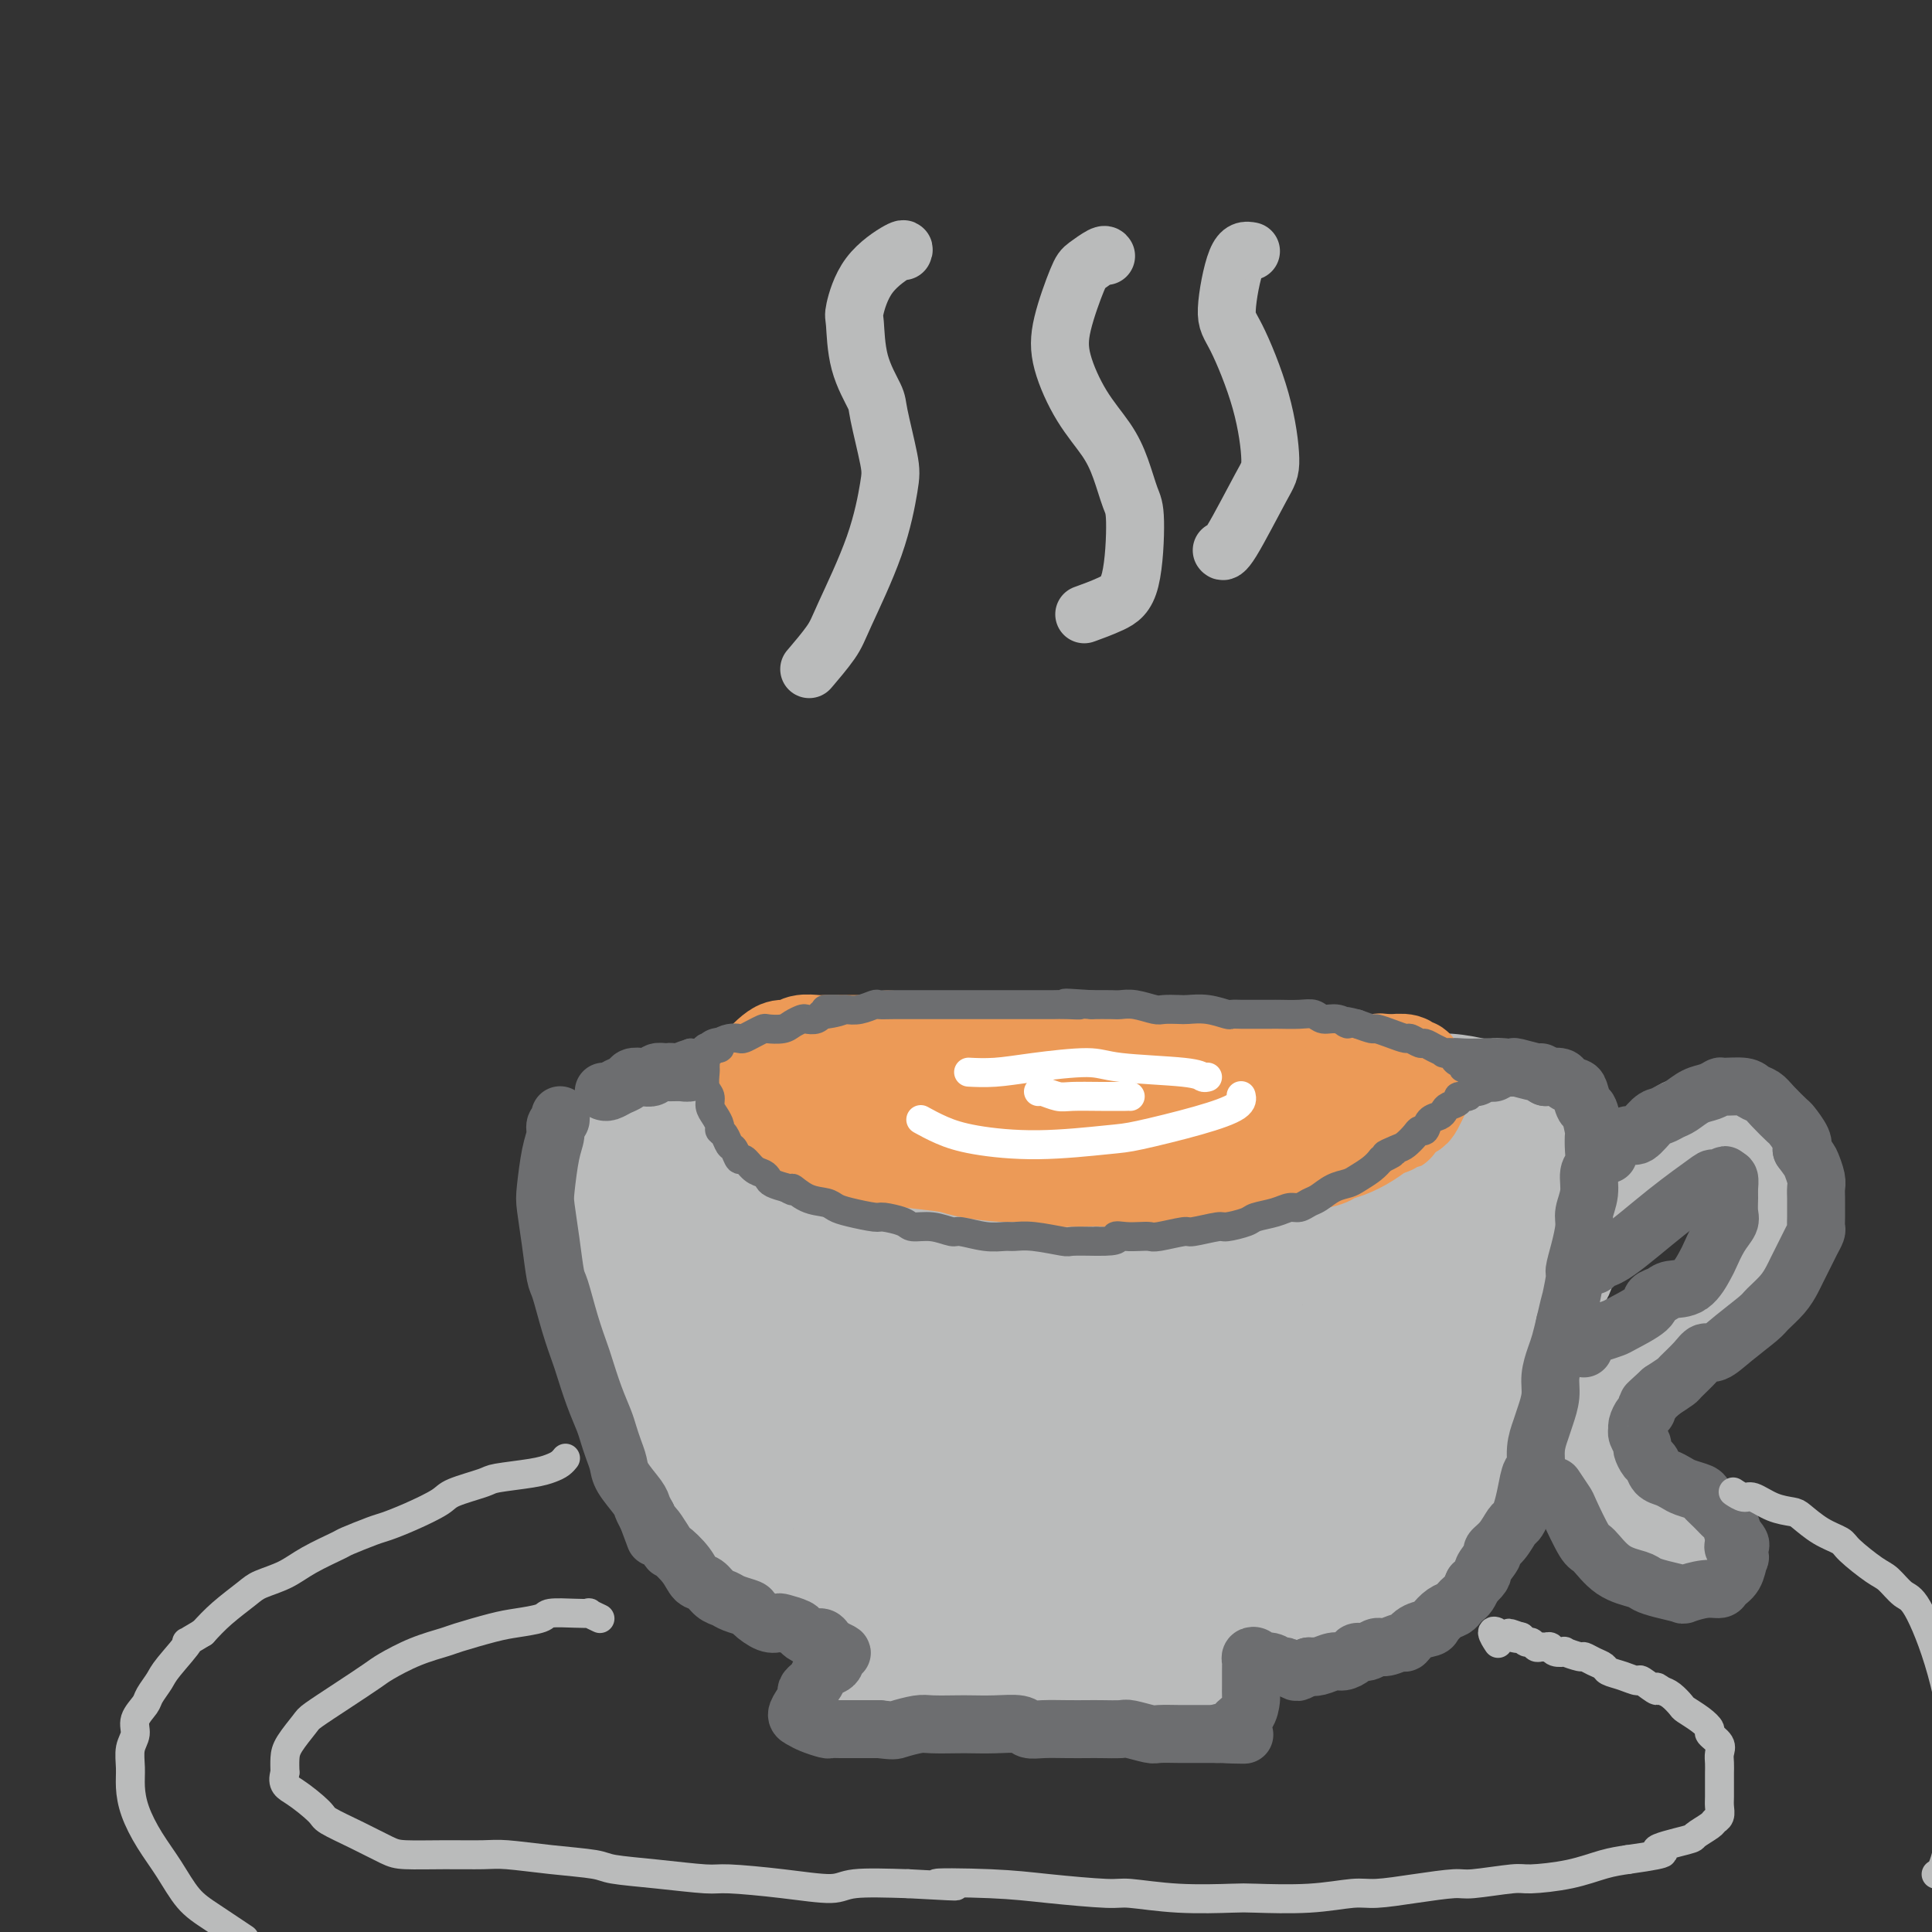 <svg viewBox='0 0 400 400' version='1.1' xmlns='http://www.w3.org/2000/svg' xmlns:xlink='http://www.w3.org/1999/xlink'><rect x="0" y="0" width="400" height="400" fill="#333333" stroke="none"/><g fill='none' stroke='#BABBBB' stroke-width='20' stroke-linecap='round' stroke-linejoin='round'><path d='M135,245c-0.001,0.032 -0.001,0.063 0,0c0.001,-0.063 0.005,-0.221 0,1c-0.005,1.221 -0.017,3.819 0,5c0.017,1.181 0.064,0.944 0,2c-0.064,1.056 -0.237,3.406 0,6c0.237,2.594 0.885,5.432 1,7c0.115,1.568 -0.302,1.867 0,3c0.302,1.133 1.324,3.098 2,5c0.676,1.902 1.006,3.739 1,5c-0.006,1.261 -0.350,1.946 0,3c0.350,1.054 1.393,2.475 2,4c0.607,1.525 0.778,3.152 1,4c0.222,0.848 0.496,0.915 1,2c0.504,1.085 1.238,3.187 2,5c0.762,1.813 1.552,3.337 2,4c0.448,0.663 0.553,0.466 1,1c0.447,0.534 1.236,1.797 2,3c0.764,1.203 1.504,2.344 2,3c0.496,0.656 0.748,0.828 1,1'/><path d='M153,309c2.670,4.518 2.343,2.314 3,2c0.657,-0.314 2.296,1.264 3,2c0.704,0.736 0.473,0.631 1,1c0.527,0.369 1.812,1.211 3,2c1.188,0.789 2.280,1.525 3,2c0.720,0.475 1.067,0.690 2,1c0.933,0.310 2.452,0.714 3,1c0.548,0.286 0.124,0.453 1,1c0.876,0.547 3.052,1.474 4,2c0.948,0.526 0.667,0.653 1,1c0.333,0.347 1.281,0.915 2,1c0.719,0.085 1.208,-0.314 2,0c0.792,0.314 1.888,1.342 3,2c1.112,0.658 2.242,0.946 3,1c0.758,0.054 1.145,-0.125 2,0c0.855,0.125 2.177,0.555 3,1c0.823,0.445 1.146,0.904 2,1c0.854,0.096 2.239,-0.170 4,0c1.761,0.170 3.897,0.777 5,1c1.103,0.223 1.172,0.064 2,0c0.828,-0.064 2.414,-0.032 4,0'/><path d='M209,331c4.800,0.558 4.302,-0.047 5,0c0.698,0.047 2.594,0.745 4,1c1.406,0.255 2.323,0.069 3,0c0.677,-0.069 1.113,-0.019 2,0c0.887,0.019 2.224,0.006 4,0c1.776,-0.006 3.990,-0.006 5,0c1.010,0.006 0.817,0.017 2,0c1.183,-0.017 3.744,-0.061 5,0c1.256,0.061 1.209,0.228 2,0c0.791,-0.228 2.419,-0.850 4,-1c1.581,-0.150 3.113,0.171 4,0c0.887,-0.171 1.127,-0.834 2,-1c0.873,-0.166 2.378,0.167 4,0c1.622,-0.167 3.359,-0.832 4,-1c0.641,-0.168 0.186,0.162 1,0c0.814,-0.162 2.899,-0.817 4,-1c1.101,-0.183 1.220,0.104 2,0c0.780,-0.104 2.223,-0.601 3,-1c0.777,-0.399 0.889,-0.699 1,-1'/><path d='M270,326c5.319,-0.875 3.116,-0.061 3,0c-0.116,0.061 1.856,-0.631 3,-1c1.144,-0.369 1.461,-0.414 2,-1c0.539,-0.586 1.299,-1.714 2,-2c0.701,-0.286 1.343,0.269 2,0c0.657,-0.269 1.328,-1.361 2,-2c0.672,-0.639 1.346,-0.825 2,-1c0.654,-0.175 1.288,-0.337 2,-1c0.712,-0.663 1.500,-1.825 2,-3c0.500,-1.175 0.710,-2.363 1,-3c0.290,-0.637 0.660,-0.724 1,-1c0.340,-0.276 0.651,-0.740 1,-1c0.349,-0.260 0.738,-0.315 1,-1c0.262,-0.685 0.399,-1.999 1,-3c0.601,-1.001 1.667,-1.689 2,-2c0.333,-0.311 -0.065,-0.246 0,-1c0.065,-0.754 0.595,-2.326 1,-3c0.405,-0.674 0.686,-0.451 1,-1c0.314,-0.549 0.661,-1.871 1,-3c0.339,-1.129 0.669,-2.064 1,-3'/><path d='M301,293c1.962,-3.971 0.368,-1.400 0,-1c-0.368,0.400 0.489,-1.372 1,-3c0.511,-1.628 0.677,-3.112 1,-4c0.323,-0.888 0.805,-1.178 1,-2c0.195,-0.822 0.105,-2.174 0,-3c-0.105,-0.826 -0.225,-1.124 0,-2c0.225,-0.876 0.796,-2.328 1,-3c0.204,-0.672 0.041,-0.562 0,-1c-0.041,-0.438 0.042,-1.424 0,-2c-0.042,-0.576 -0.207,-0.742 0,-1c0.207,-0.258 0.787,-0.608 1,-1c0.213,-0.392 0.061,-0.826 0,-1c-0.061,-0.174 -0.030,-0.087 0,0'/><path d='M310,278c-0.031,0.016 -0.062,0.033 0,0c0.062,-0.033 0.217,-0.114 0,0c-0.217,0.114 -0.805,0.424 -1,0c-0.195,-0.424 0.004,-1.581 0,-3c-0.004,-1.419 -0.211,-3.101 0,-4c0.211,-0.899 0.841,-1.016 1,-2c0.159,-0.984 -0.154,-2.834 0,-5c0.154,-2.166 0.773,-4.649 1,-6c0.227,-1.351 0.061,-1.570 0,-2c-0.061,-0.430 -0.016,-1.071 0,-2c0.016,-0.929 0.004,-2.147 0,-3c-0.004,-0.853 -0.001,-1.342 0,-2c0.001,-0.658 0.001,-1.485 0,-2c-0.001,-0.515 -0.003,-0.718 0,-1c0.003,-0.282 0.011,-0.643 0,-1c-0.011,-0.357 -0.042,-0.709 0,-1c0.042,-0.291 0.155,-0.521 0,-1c-0.155,-0.479 -0.580,-1.206 -1,-2c-0.420,-0.794 -0.834,-1.655 -1,-2c-0.166,-0.345 -0.083,-0.172 0,0'/><path d='M309,239c-0.164,-6.360 -0.074,-2.761 -1,-2c-0.926,0.761 -2.867,-1.315 -4,-2c-1.133,-0.685 -1.456,0.023 -2,0c-0.544,-0.023 -1.307,-0.776 -2,-1c-0.693,-0.224 -1.316,0.080 -2,0c-0.684,-0.080 -1.428,-0.545 -3,-1c-1.572,-0.455 -3.971,-0.899 -5,-1c-1.029,-0.101 -0.689,0.141 -2,0c-1.311,-0.141 -4.275,-0.665 -6,-1c-1.725,-0.335 -2.213,-0.482 -4,-1c-1.787,-0.518 -4.875,-1.406 -8,-2c-3.125,-0.594 -6.288,-0.895 -8,-1c-1.712,-0.105 -1.973,-0.014 -4,0c-2.027,0.014 -5.822,-0.050 -8,0c-2.178,0.050 -2.741,0.213 -5,0c-2.259,-0.213 -6.216,-0.803 -8,-1c-1.784,-0.197 -1.395,-0.000 -3,0c-1.605,0.000 -5.203,-0.196 -8,0c-2.797,0.196 -4.791,0.783 -6,1c-1.209,0.217 -1.631,0.062 -3,0c-1.369,-0.062 -3.684,-0.031 -6,0'/><path d='M211,227c-9.353,0.006 -7.237,0.019 -7,0c0.237,-0.019 -1.407,-0.072 -3,0c-1.593,0.072 -3.135,0.268 -5,0c-1.865,-0.268 -4.052,-1.001 -6,-1c-1.948,0.001 -3.658,0.736 -5,1c-1.342,0.264 -2.315,0.057 -3,0c-0.685,-0.057 -1.083,0.036 -2,0c-0.917,-0.036 -2.354,-0.202 -3,0c-0.646,0.202 -0.503,0.772 -2,1c-1.497,0.228 -4.636,0.114 -6,0c-1.364,-0.114 -0.954,-0.228 -2,0c-1.046,0.228 -3.549,0.797 -5,1c-1.451,0.203 -1.851,0.039 -3,0c-1.149,-0.039 -3.047,0.046 -4,0c-0.953,-0.046 -0.961,-0.223 -2,0c-1.039,0.223 -3.108,0.847 -4,1c-0.892,0.153 -0.606,-0.166 -1,0c-0.394,0.166 -1.466,0.818 -2,1c-0.534,0.182 -0.528,-0.105 -1,0c-0.472,0.105 -1.420,0.601 -2,2c-0.580,1.399 -0.790,3.699 -1,6'/><path d='M142,239c-0.232,1.483 -0.312,2.191 0,4c0.312,1.809 1.018,4.718 2,9c0.982,4.282 2.242,9.935 3,13c0.758,3.065 1.015,3.540 3,8c1.985,4.460 5.697,12.904 10,20c4.303,7.096 9.198,12.845 12,16c2.802,3.155 3.512,3.717 6,5c2.488,1.283 6.755,3.287 9,4c2.245,0.713 2.470,0.134 4,-1c1.530,-1.134 4.365,-2.823 3,-10c-1.365,-7.177 -6.932,-19.843 -10,-27c-3.068,-7.157 -3.639,-8.806 -8,-15c-4.361,-6.194 -12.514,-16.932 -17,-20c-4.486,-3.068 -5.307,1.536 -6,4c-0.693,2.464 -1.257,2.790 1,9c2.257,6.210 7.337,18.304 16,30c8.663,11.696 20.909,22.995 28,29c7.091,6.005 9.026,6.716 11,5c1.974,-1.716 3.987,-5.858 6,-10'/><path d='M215,312c0.058,-4.203 -2.798,-9.712 -6,-16c-3.202,-6.288 -6.751,-13.356 -10,-19c-3.249,-5.644 -6.197,-9.866 -14,-19c-7.803,-9.134 -20.460,-23.182 -25,-24c-4.540,-0.818 -0.964,11.592 1,19c1.964,7.408 2.314,9.812 10,20c7.686,10.188 22.706,28.158 35,39c12.294,10.842 21.860,14.556 25,11c3.140,-3.556 -0.147,-14.383 -2,-21c-1.853,-6.617 -2.273,-9.026 -11,-19c-8.727,-9.974 -25.762,-27.515 -35,-35c-9.238,-7.485 -10.681,-4.915 -11,-2c-0.319,2.915 0.485,6.176 7,16c6.515,9.824 18.741,26.211 32,38c13.259,11.789 27.550,18.979 35,22c7.450,3.021 8.059,1.872 8,-3c-0.059,-4.872 -0.785,-13.465 -10,-27c-9.215,-13.535 -26.919,-32.010 -37,-42c-10.081,-9.990 -12.541,-11.495 -15,-13'/><path d='M192,237c-8.451,-8.008 -3.579,-0.528 -2,3c1.579,3.528 -0.133,3.104 4,11c4.133,7.896 14.113,24.113 27,37c12.887,12.887 28.680,22.443 37,27c8.320,4.557 9.166,4.116 11,2c1.834,-2.116 4.656,-5.907 -1,-16c-5.656,-10.093 -19.789,-26.489 -29,-37c-9.211,-10.511 -13.500,-15.138 -21,-21c-7.500,-5.862 -18.210,-12.958 -20,-9c-1.790,3.958 5.340,18.971 9,27c3.660,8.029 3.848,9.075 12,16c8.152,6.925 24.266,19.730 35,24c10.734,4.270 16.089,0.004 19,-2c2.911,-2.004 3.379,-1.745 -2,-8c-5.379,-6.255 -16.606,-19.024 -30,-30c-13.394,-10.976 -28.954,-20.159 -36,-24c-7.046,-3.841 -5.579,-2.339 -4,1c1.579,3.339 3.271,8.514 6,12c2.729,3.486 6.494,5.282 13,8c6.506,2.718 15.753,6.359 25,10'/><path d='M245,268c9.748,3.641 15.118,3.745 18,4c2.882,0.255 3.276,0.663 2,-1c-1.276,-1.663 -4.223,-5.398 -8,-9c-3.777,-3.602 -8.386,-7.073 -12,-10c-3.614,-2.927 -6.235,-5.310 -9,-7c-2.765,-1.690 -5.674,-2.685 -7,-3c-1.326,-0.315 -1.069,0.052 -1,0c0.069,-0.052 -0.051,-0.522 5,1c5.051,1.522 15.274,5.037 22,8c6.726,2.963 9.956,5.373 12,7c2.044,1.627 2.901,2.469 3,2c0.099,-0.469 -0.560,-2.251 -2,-4c-1.440,-1.749 -3.662,-3.465 -9,-8c-5.338,-4.535 -13.794,-11.887 -17,-15c-3.206,-3.113 -1.163,-1.986 1,-1c2.163,0.986 4.446,1.831 10,5c5.554,3.169 14.380,8.661 21,13c6.620,4.339 11.034,7.525 13,9c1.966,1.475 1.483,1.237 1,1'/><path d='M288,260c7.382,4.256 2.836,1.397 0,-1c-2.836,-2.397 -3.961,-4.331 -6,-7c-2.039,-2.669 -4.990,-6.073 -7,-10c-2.010,-3.927 -3.078,-8.378 -1,-8c2.078,0.378 7.303,5.586 12,9c4.697,3.414 8.868,5.034 11,6c2.132,0.966 2.227,1.279 3,1c0.773,-0.279 2.223,-1.150 2,-2c-0.223,-0.850 -2.120,-1.679 -3,-2c-0.880,-0.321 -0.743,-0.136 -1,1c-0.257,1.136 -0.909,3.221 -1,6c-0.091,2.779 0.380,6.253 1,8c0.620,1.747 1.389,1.767 1,4c-0.389,2.233 -1.936,6.678 -4,11c-2.064,4.322 -4.646,8.520 -6,11c-1.354,2.480 -1.481,3.241 -2,4c-0.519,0.759 -1.429,1.516 -2,2c-0.571,0.484 -0.803,0.697 -1,0c-0.197,-0.697 -0.361,-2.303 0,-4c0.361,-1.697 1.246,-3.485 2,-8c0.754,-4.515 1.377,-11.758 2,-19'/><path d='M288,262c0.671,-6.400 0.848,-6.898 0,-5c-0.848,1.898 -2.722,6.194 -4,10c-1.278,3.806 -1.960,7.121 -3,12c-1.040,4.879 -2.440,11.321 -3,14c-0.560,2.679 -0.282,1.595 0,1c0.282,-0.595 0.567,-0.703 1,-1c0.433,-0.297 1.013,-0.785 2,-5c0.987,-4.215 2.382,-12.158 3,-16c0.618,-3.842 0.458,-3.582 0,-1c-0.458,2.582 -1.215,7.487 -2,11c-0.785,3.513 -1.597,5.635 -2,8c-0.403,2.365 -0.397,4.974 0,6c0.397,1.026 1.184,0.468 2,0c0.816,-0.468 1.662,-0.848 2,-1c0.338,-0.152 0.169,-0.076 0,0'/><path d='M286,296c0.123,0.152 0.245,0.303 0,1c-0.245,0.697 -0.858,1.939 -1,3c-0.142,1.061 0.186,1.941 0,3c-0.186,1.059 -0.887,2.298 -1,3c-0.113,0.702 0.361,0.869 0,2c-0.361,1.131 -1.559,3.228 -2,4c-0.441,0.772 -0.126,0.221 0,0c0.126,-0.221 0.063,-0.110 0,0'/><path d='M296,317c0.012,0.121 0.024,0.243 0,0c-0.024,-0.243 -0.083,-0.850 0,-1c0.083,-0.150 0.308,0.158 1,0c0.692,-0.158 1.853,-0.780 3,-2c1.147,-1.220 2.281,-3.037 3,-4c0.719,-0.963 1.021,-1.073 2,-2c0.979,-0.927 2.633,-2.672 4,-5c1.367,-2.328 2.446,-5.238 3,-7c0.554,-1.762 0.582,-2.375 1,-4c0.418,-1.625 1.227,-4.264 2,-7c0.773,-2.736 1.510,-5.571 2,-7c0.490,-1.429 0.734,-1.451 1,-3c0.266,-1.549 0.556,-4.625 1,-7c0.444,-2.375 1.044,-4.048 1,-6c-0.044,-1.952 -0.730,-4.183 -1,-6c-0.270,-1.817 -0.124,-3.219 0,-4c0.124,-0.781 0.226,-0.941 0,-2c-0.226,-1.059 -0.779,-3.017 -1,-4c-0.221,-0.983 -0.111,-0.992 0,-1'/><path d='M318,245c-0.293,-2.729 -0.026,-1.052 0,0c0.026,1.052 -0.189,1.478 0,2c0.189,0.522 0.783,1.138 1,2c0.217,0.862 0.056,1.968 0,3c-0.056,1.032 -0.008,1.988 0,3c0.008,1.012 -0.025,2.078 0,5c0.025,2.922 0.108,7.699 0,10c-0.108,2.301 -0.408,2.125 -1,4c-0.592,1.875 -1.475,5.802 -2,9c-0.525,3.198 -0.691,5.668 -1,7c-0.309,1.332 -0.762,1.526 -1,3c-0.238,1.474 -0.261,4.227 -1,7c-0.739,2.773 -2.195,5.567 -3,7c-0.805,1.433 -0.958,1.505 -2,3c-1.042,1.495 -2.972,4.413 -4,6c-1.028,1.587 -1.153,1.843 -2,3c-0.847,1.157 -2.415,3.213 -4,5c-1.585,1.787 -3.188,3.304 -4,4c-0.812,0.696 -0.834,0.572 -2,1c-1.166,0.428 -3.476,1.408 -5,2c-1.524,0.592 -2.262,0.796 -3,1'/><path d='M284,332c-2.912,1.626 -3.190,1.689 -5,2c-1.810,0.311 -5.150,0.868 -7,1c-1.850,0.132 -2.211,-0.160 -3,0c-0.789,0.160 -2.007,0.774 -3,1c-0.993,0.226 -1.762,0.064 -4,0c-2.238,-0.064 -5.947,-0.031 -8,0c-2.053,0.031 -2.452,0.061 -4,0c-1.548,-0.061 -4.245,-0.214 -7,0c-2.755,0.214 -5.567,0.794 -7,1c-1.433,0.206 -1.486,0.037 -3,0c-1.514,-0.037 -4.489,0.056 -7,0c-2.511,-0.056 -4.560,-0.263 -6,0c-1.440,0.263 -2.273,0.996 -4,1c-1.727,0.004 -4.350,-0.720 -7,-1c-2.650,-0.280 -5.329,-0.116 -7,0c-1.671,0.116 -2.335,0.183 -4,0c-1.665,-0.183 -4.333,-0.616 -7,-1c-2.667,-0.384 -5.333,-0.719 -7,-1c-1.667,-0.281 -2.333,-0.509 -4,-1c-1.667,-0.491 -4.333,-1.246 -7,-2'/><path d='M173,332c-7.746,-1.459 -5.611,-2.107 -6,-3c-0.389,-0.893 -3.303,-2.030 -6,-3c-2.697,-0.970 -5.178,-1.771 -7,-3c-1.822,-1.229 -2.984,-2.886 -4,-4c-1.016,-1.114 -1.886,-1.686 -3,-3c-1.114,-1.314 -2.472,-3.372 -4,-5c-1.528,-1.628 -3.225,-2.828 -4,-4c-0.775,-1.172 -0.627,-2.318 -1,-3c-0.373,-0.682 -1.266,-0.900 -2,-2c-0.734,-1.100 -1.310,-3.082 -2,-5c-0.690,-1.918 -1.494,-3.771 -2,-5c-0.506,-1.229 -0.713,-1.834 -1,-3c-0.287,-1.166 -0.654,-2.894 -1,-4c-0.346,-1.106 -0.670,-1.592 -1,-3c-0.330,-1.408 -0.667,-3.739 -1,-5c-0.333,-1.261 -0.664,-1.451 -1,-3c-0.336,-1.549 -0.678,-4.456 -1,-6c-0.322,-1.544 -0.625,-1.723 -1,-3c-0.375,-1.277 -0.821,-3.650 -1,-5c-0.179,-1.350 -0.089,-1.675 0,-2'/><path d='M124,258c-2.386,-8.694 -0.850,-5.929 0,-6c0.850,-0.071 1.015,-2.977 1,-5c-0.015,-2.023 -0.208,-3.161 0,-4c0.208,-0.839 0.818,-1.377 1,-2c0.182,-0.623 -0.065,-1.330 0,-2c0.065,-0.670 0.443,-1.303 1,-2c0.557,-0.697 1.294,-1.459 2,-2c0.706,-0.541 1.381,-0.862 2,-1c0.619,-0.138 1.182,-0.093 2,0c0.818,0.093 1.891,0.235 3,0c1.109,-0.235 2.255,-0.847 3,-1c0.745,-0.153 1.089,0.151 2,0c0.911,-0.151 2.387,-0.758 4,-1c1.613,-0.242 3.362,-0.117 4,0c0.638,0.117 0.165,0.228 1,0c0.835,-0.228 2.978,-0.796 5,-1c2.022,-0.204 3.923,-0.044 5,0c1.077,0.044 1.328,-0.027 2,0c0.672,0.027 1.763,0.150 3,0c1.237,-0.150 2.618,-0.575 4,-1'/><path d='M169,230c7.355,-0.940 5.743,-0.791 7,-1c1.257,-0.209 5.383,-0.778 8,-1c2.617,-0.222 3.724,-0.097 5,0c1.276,0.097 2.721,0.166 5,0c2.279,-0.166 5.393,-0.567 9,-1c3.607,-0.433 7.706,-0.900 10,-1c2.294,-0.100 2.783,0.166 5,0c2.217,-0.166 6.161,-0.762 10,-1c3.839,-0.238 7.574,-0.116 10,0c2.426,0.116 3.544,0.227 5,0c1.456,-0.227 3.252,-0.793 5,-1c1.748,-0.207 3.450,-0.055 5,0c1.550,0.055 2.948,0.015 4,0c1.052,-0.015 1.757,-0.004 4,0c2.243,0.004 6.022,0.001 8,0c1.978,-0.001 2.155,-0.000 4,0c1.845,0.000 5.360,-0.001 7,0c1.640,0.001 1.406,0.003 3,0c1.594,-0.003 5.015,-0.011 7,0c1.985,0.011 2.534,0.041 4,0c1.466,-0.041 3.847,-0.155 6,0c2.153,0.155 4.076,0.577 6,1'/><path d='M306,225c9.305,0.102 3.567,-0.142 3,0c-0.567,0.142 4.036,0.671 6,1c1.964,0.329 1.291,0.460 2,1c0.709,0.540 2.802,1.491 4,2c1.198,0.509 1.500,0.578 2,1c0.500,0.422 1.198,1.197 2,3c0.802,1.803 1.708,4.634 2,6c0.292,1.366 -0.030,1.267 0,2c0.030,0.733 0.413,2.299 0,5c-0.413,2.701 -1.621,6.538 -2,9c-0.379,2.462 0.070,3.549 0,5c-0.070,1.451 -0.660,3.264 -1,4c-0.340,0.736 -0.431,0.393 -1,2c-0.569,1.607 -1.615,5.163 -2,7c-0.385,1.837 -0.110,1.953 0,2c0.110,0.047 0.055,0.023 0,0'/><path d='M331,253c0.015,0.106 0.030,0.213 0,0c-0.030,-0.213 -0.105,-0.745 0,-1c0.105,-0.255 0.389,-0.232 1,-1c0.611,-0.768 1.548,-2.326 2,-3c0.452,-0.674 0.419,-0.465 1,-1c0.581,-0.535 1.775,-1.816 3,-3c1.225,-1.184 2.482,-2.273 3,-3c0.518,-0.727 0.298,-1.094 1,-2c0.702,-0.906 2.325,-2.352 3,-3c0.675,-0.648 0.402,-0.499 1,-1c0.598,-0.501 2.067,-1.653 3,-2c0.933,-0.347 1.330,0.110 2,0c0.670,-0.110 1.612,-0.787 3,-1c1.388,-0.213 3.222,0.037 4,0c0.778,-0.037 0.498,-0.361 1,0c0.502,0.361 1.784,1.406 3,2c1.216,0.594 2.366,0.737 3,1c0.634,0.263 0.753,0.647 1,1c0.247,0.353 0.624,0.677 1,1'/><path d='M367,237c1.332,1.381 0.160,2.333 0,3c-0.160,0.667 0.690,1.049 1,2c0.310,0.951 0.078,2.472 0,4c-0.078,1.528 -0.002,3.065 0,4c0.002,0.935 -0.070,1.270 0,2c0.070,0.730 0.283,1.856 0,3c-0.283,1.144 -1.060,2.308 -2,4c-0.940,1.692 -2.041,3.913 -3,5c-0.959,1.087 -1.775,1.040 -3,2c-1.225,0.960 -2.859,2.928 -4,4c-1.141,1.072 -1.791,1.246 -3,2c-1.209,0.754 -2.978,2.086 -4,3c-1.022,0.914 -1.295,1.411 -2,2c-0.705,0.589 -1.840,1.270 -3,2c-1.160,0.730 -2.344,1.508 -3,2c-0.656,0.492 -0.783,0.698 -1,1c-0.217,0.302 -0.522,0.699 -1,1c-0.478,0.301 -1.129,0.504 -2,1c-0.871,0.496 -1.963,1.285 -3,2c-1.037,0.715 -2.018,1.358 -3,2'/><path d='M331,288c-5.089,3.788 -1.812,1.258 -1,1c0.812,-0.258 -0.840,1.754 -2,3c-1.160,1.246 -1.827,1.724 -2,2c-0.173,0.276 0.148,0.350 0,1c-0.148,0.650 -0.766,1.875 -1,3c-0.234,1.125 -0.084,2.148 0,3c0.084,0.852 0.102,1.531 1,3c0.898,1.469 2.675,3.729 4,5c1.325,1.271 2.199,1.554 4,3c1.801,1.446 4.528,4.054 7,6c2.472,1.946 4.690,3.229 6,4c1.310,0.771 1.712,1.032 2,1c0.288,-0.032 0.462,-0.355 0,-1c-0.462,-0.645 -1.561,-1.613 -2,-2c-0.439,-0.387 -0.220,-0.194 0,0'/><path d='M192,341c0.007,-0.009 0.015,-0.018 0,0c-0.015,0.018 -0.052,0.065 0,0c0.052,-0.065 0.194,-0.240 0,0c-0.194,0.240 -0.723,0.894 -1,1c-0.277,0.106 -0.302,-0.337 -1,0c-0.698,0.337 -2.069,1.453 -3,2c-0.931,0.547 -1.421,0.524 -2,1c-0.579,0.476 -1.248,1.452 -2,2c-0.752,0.548 -1.587,0.669 -2,1c-0.413,0.331 -0.403,0.873 0,1c0.403,0.127 1.200,-0.162 2,0c0.800,0.162 1.603,0.775 2,1c0.397,0.225 0.388,0.061 1,0c0.612,-0.061 1.847,-0.020 3,0c1.153,0.020 2.226,0.019 3,0c0.774,-0.019 1.249,-0.057 2,0c0.751,0.057 1.779,0.208 3,0c1.221,-0.208 2.635,-0.774 4,-1c1.365,-0.226 2.683,-0.113 4,0'/><path d='M205,349c3.977,0.227 1.921,0.794 2,1c0.079,0.206 2.294,0.052 4,0c1.706,-0.052 2.902,0.000 4,0c1.098,-0.000 2.099,-0.052 3,0c0.901,0.052 1.702,0.206 3,0c1.298,-0.206 3.094,-0.773 4,-1c0.906,-0.227 0.920,-0.113 2,0c1.080,0.113 3.224,0.227 5,0c1.776,-0.227 3.185,-0.793 4,-1c0.815,-0.207 1.037,-0.055 2,0c0.963,0.055 2.669,0.011 4,0c1.331,-0.011 2.289,0.009 3,0c0.711,-0.009 1.175,-0.048 2,0c0.825,0.048 2.012,0.182 3,0c0.988,-0.182 1.778,-0.679 2,-1c0.222,-0.321 -0.123,-0.464 0,-1c0.123,-0.536 0.713,-1.463 1,-2c0.287,-0.537 0.269,-0.683 0,-1c-0.269,-0.317 -0.791,-0.805 -1,-1c-0.209,-0.195 -0.104,-0.098 0,0'/></g>
<g fill='none' stroke='#6D6E70' stroke-width='12' stroke-linecap='round' stroke-linejoin='round'><path d='M116,231c-0.032,-0.094 -0.064,-0.188 0,0c0.064,0.188 0.224,0.659 0,1c-0.224,0.341 -0.831,0.553 -1,1c-0.169,0.447 0.101,1.131 0,2c-0.101,0.869 -0.574,1.925 -1,4c-0.426,2.075 -0.805,5.171 -1,7c-0.195,1.829 -0.204,2.392 0,4c0.204,1.608 0.622,4.262 1,7c0.378,2.738 0.716,5.559 1,7c0.284,1.441 0.513,1.500 1,3c0.487,1.500 1.234,4.439 2,7c0.766,2.561 1.553,4.744 2,6c0.447,1.256 0.553,1.585 1,3c0.447,1.415 1.233,3.915 2,6c0.767,2.085 1.513,3.754 2,5c0.487,1.246 0.715,2.071 1,3c0.285,0.929 0.625,1.964 1,3c0.375,1.036 0.783,2.073 1,3c0.217,0.927 0.244,1.743 1,3c0.756,1.257 2.242,2.954 3,4c0.758,1.046 0.788,1.442 1,2c0.212,0.558 0.606,1.279 1,2'/><path d='M134,314c2.989,7.952 0.961,2.831 1,2c0.039,-0.831 2.146,2.627 3,4c0.854,1.373 0.455,0.662 1,1c0.545,0.338 2.033,1.726 3,3c0.967,1.274 1.412,2.435 2,3c0.588,0.565 1.317,0.533 2,1c0.683,0.467 1.319,1.433 2,2c0.681,0.567 1.407,0.734 2,1c0.593,0.266 1.052,0.632 2,1c0.948,0.368 2.384,0.739 3,1c0.616,0.261 0.410,0.413 1,1c0.590,0.587 1.974,1.610 3,2c1.026,0.390 1.692,0.147 2,0c0.308,-0.147 0.257,-0.198 1,0c0.743,0.198 2.279,0.644 3,1c0.721,0.356 0.627,0.620 1,1c0.373,0.380 1.213,0.875 2,1c0.787,0.125 1.519,-0.120 2,0c0.481,0.120 0.709,0.606 1,1c0.291,0.394 0.646,0.697 1,1'/><path d='M172,341c3.939,1.864 1.785,1.025 1,1c-0.785,-0.025 -0.203,0.766 0,1c0.203,0.234 0.027,-0.088 0,0c-0.027,0.088 0.095,0.587 0,1c-0.095,0.413 -0.408,0.741 -1,1c-0.592,0.259 -1.464,0.450 -2,1c-0.536,0.550 -0.735,1.460 -1,2c-0.265,0.540 -0.597,0.712 -1,1c-0.403,0.288 -0.876,0.693 -1,1c-0.124,0.307 0.101,0.516 0,1c-0.101,0.484 -0.528,1.244 -1,2c-0.472,0.756 -0.990,1.509 -1,2c-0.010,0.491 0.486,0.720 1,1c0.514,0.280 1.045,0.611 2,1c0.955,0.389 2.333,0.836 3,1c0.667,0.164 0.624,0.044 1,0c0.376,-0.044 1.173,-0.012 2,0c0.827,0.012 1.684,0.003 3,0c1.316,-0.003 3.090,-0.001 4,0c0.910,0.001 0.955,0.000 1,0'/><path d='M182,358c3.168,0.370 3.087,0.295 4,0c0.913,-0.295 2.819,-0.811 4,-1c1.181,-0.189 1.636,-0.052 3,0c1.364,0.052 3.635,0.018 5,0c1.365,-0.018 1.823,-0.019 3,0c1.177,0.019 3.073,0.058 5,0c1.927,-0.058 3.885,-0.212 5,0c1.115,0.212 1.389,0.789 2,1c0.611,0.211 1.561,0.057 3,0c1.439,-0.057 3.366,-0.016 5,0c1.634,0.016 2.974,0.008 4,0c1.026,-0.008 1.739,-0.016 3,0c1.261,0.016 3.070,0.057 4,0c0.930,-0.057 0.983,-0.211 2,0c1.017,0.211 2.999,0.789 4,1c1.001,0.211 1.019,0.057 2,0c0.981,-0.057 2.923,-0.015 4,0c1.077,0.015 1.290,0.004 2,0c0.710,-0.004 1.917,-0.001 3,0c1.083,0.001 2.041,0.001 3,0'/><path d='M252,359c10.866,0.205 3.031,0.216 1,0c-2.031,-0.216 1.743,-0.659 3,-1c1.257,-0.341 -0.003,-0.579 0,-1c0.003,-0.421 1.269,-1.023 2,-2c0.731,-0.977 0.928,-2.328 1,-3c0.072,-0.672 0.020,-0.666 0,-1c-0.020,-0.334 -0.006,-1.007 0,-2c0.006,-0.993 0.005,-2.306 0,-3c-0.005,-0.694 -0.013,-0.770 0,-1c0.013,-0.230 0.048,-0.613 0,-1c-0.048,-0.387 -0.177,-0.779 0,-1c0.177,-0.221 0.662,-0.270 1,0c0.338,0.270 0.528,0.861 1,1c0.472,0.139 1.225,-0.172 2,0c0.775,0.172 1.572,0.828 2,1c0.428,0.172 0.486,-0.139 1,0c0.514,0.139 1.485,0.730 2,1c0.515,0.270 0.576,0.220 1,0c0.424,-0.220 1.212,-0.610 2,-1'/><path d='M271,345c2.064,0.292 1.226,0.023 1,0c-0.226,-0.023 0.162,0.200 1,0c0.838,-0.200 2.125,-0.823 3,-1c0.875,-0.177 1.337,0.092 2,0c0.663,-0.092 1.527,-0.545 2,-1c0.473,-0.455 0.554,-0.911 1,-1c0.446,-0.089 1.257,0.188 2,0c0.743,-0.188 1.419,-0.842 2,-1c0.581,-0.158 1.066,0.179 2,0c0.934,-0.179 2.315,-0.873 3,-1c0.685,-0.127 0.673,0.313 1,0c0.327,-0.313 0.995,-1.379 2,-2c1.005,-0.621 2.349,-0.796 3,-1c0.651,-0.204 0.608,-0.436 1,-1c0.392,-0.564 1.218,-1.460 2,-2c0.782,-0.540 1.519,-0.725 2,-1c0.481,-0.275 0.706,-0.641 1,-1c0.294,-0.359 0.656,-0.712 1,-1c0.344,-0.288 0.670,-0.511 1,-1c0.330,-0.489 0.665,-1.245 1,-2'/><path d='M305,328c2.645,-2.365 1.759,-2.276 2,-3c0.241,-0.724 1.609,-2.259 2,-3c0.391,-0.741 -0.193,-0.686 0,-1c0.193,-0.314 1.165,-0.995 2,-2c0.835,-1.005 1.533,-2.333 2,-3c0.467,-0.667 0.704,-0.673 1,-1c0.296,-0.327 0.653,-0.975 1,-2c0.347,-1.025 0.684,-2.427 1,-4c0.316,-1.573 0.609,-3.315 1,-4c0.391,-0.685 0.879,-0.311 1,-1c0.121,-0.689 -0.126,-2.441 0,-4c0.126,-1.559 0.625,-2.924 1,-4c0.375,-1.076 0.625,-1.862 1,-3c0.375,-1.138 0.874,-2.628 1,-4c0.126,-1.372 -0.121,-2.625 0,-4c0.121,-1.375 0.609,-2.870 1,-4c0.391,-1.130 0.683,-1.894 1,-3c0.317,-1.106 0.658,-2.553 1,-4'/><path d='M324,274c1.555,-6.656 0.943,-3.796 1,-4c0.057,-0.204 0.785,-3.471 1,-5c0.215,-1.529 -0.082,-1.321 0,-2c0.082,-0.679 0.543,-2.244 1,-4c0.457,-1.756 0.911,-3.701 1,-5c0.089,-1.299 -0.186,-1.950 0,-3c0.186,-1.050 0.834,-2.499 1,-4c0.166,-1.501 -0.151,-3.053 0,-4c0.151,-0.947 0.770,-1.288 1,-2c0.230,-0.712 0.073,-1.796 0,-3c-0.073,-1.204 -0.061,-2.529 0,-3c0.061,-0.471 0.172,-0.087 0,-1c-0.172,-0.913 -0.628,-3.123 -1,-4c-0.372,-0.877 -0.662,-0.421 -1,-1c-0.338,-0.579 -0.726,-2.194 -1,-3c-0.274,-0.806 -0.434,-0.804 -1,-1c-0.566,-0.196 -1.537,-0.591 -2,-1c-0.463,-0.409 -0.418,-0.831 -1,-1c-0.582,-0.169 -1.791,-0.084 -3,0'/><path d='M320,223c-1.311,-0.707 -1.088,-0.974 -1,-1c0.088,-0.026 0.040,0.189 -1,0c-1.040,-0.189 -3.072,-0.782 -4,-1c-0.928,-0.218 -0.751,-0.059 -1,0c-0.249,0.059 -0.924,0.019 -2,0c-1.076,-0.019 -2.554,-0.018 -4,0c-1.446,0.018 -2.858,0.054 -4,0c-1.142,-0.054 -2.012,-0.196 -3,0c-0.988,0.196 -2.095,0.732 -4,1c-1.905,0.268 -4.609,0.268 -6,0c-1.391,-0.268 -1.468,-0.804 -3,-1c-1.532,-0.196 -4.519,-0.053 -6,0c-1.481,0.053 -1.458,0.014 -3,0c-1.542,-0.014 -4.651,-0.004 -7,0c-2.349,0.004 -3.937,0.001 -6,0c-2.063,-0.001 -4.600,-0.000 -6,0c-1.400,0.000 -1.664,0.000 -3,0c-1.336,-0.000 -3.744,-0.000 -6,0c-2.256,0.000 -4.359,0.000 -6,0c-1.641,-0.000 -2.821,-0.000 -4,0'/><path d='M240,221c-13.403,-0.248 -6.911,0.131 -6,0c0.911,-0.131 -3.760,-0.772 -6,-1c-2.240,-0.228 -2.051,-0.043 -3,0c-0.949,0.043 -3.038,-0.055 -5,0c-1.962,0.055 -3.797,0.263 -5,0c-1.203,-0.263 -1.774,-0.999 -3,-1c-1.226,-0.001 -3.108,0.732 -5,1c-1.892,0.268 -3.793,0.072 -5,0c-1.207,-0.072 -1.720,-0.018 -3,0c-1.280,0.018 -3.327,0.001 -5,0c-1.673,-0.001 -2.973,0.014 -5,0c-2.027,-0.014 -4.782,-0.056 -6,0c-1.218,0.056 -0.901,0.211 -2,0c-1.099,-0.211 -3.616,-0.789 -5,-1c-1.384,-0.211 -1.636,-0.057 -3,0c-1.364,0.057 -3.840,0.015 -5,0c-1.160,-0.015 -1.005,-0.004 -2,0c-0.995,0.004 -3.142,0.001 -5,0c-1.858,-0.001 -3.429,-0.001 -5,0'/><path d='M156,219c-13.232,-0.353 -4.312,-0.234 -2,0c2.312,0.234 -1.984,0.585 -4,1c-2.016,0.415 -1.751,0.896 -2,1c-0.249,0.104 -1.012,-0.169 -2,0c-0.988,0.169 -2.200,0.781 -3,1c-0.800,0.219 -1.187,0.045 -2,0c-0.813,-0.045 -2.053,0.040 -3,0c-0.947,-0.040 -1.601,-0.204 -2,0c-0.399,0.204 -0.544,0.775 -1,1c-0.456,0.225 -1.225,0.102 -2,0c-0.775,-0.102 -1.556,-0.185 -2,0c-0.444,0.185 -0.550,0.638 -1,1c-0.450,0.362 -1.244,0.633 -2,1c-0.756,0.367 -1.473,0.830 -2,1c-0.527,0.170 -0.865,0.049 -1,0c-0.135,-0.049 -0.068,-0.024 0,0'/><path d='M333,239c-0.384,0.101 -0.767,0.202 -1,0c-0.233,-0.202 -0.315,-0.706 0,-1c0.315,-0.294 1.029,-0.379 2,-1c0.971,-0.621 2.200,-1.777 3,-2c0.800,-0.223 1.172,0.488 2,0c0.828,-0.488 2.111,-2.176 3,-3c0.889,-0.824 1.382,-0.784 2,-1c0.618,-0.216 1.360,-0.689 2,-1c0.640,-0.311 1.177,-0.461 2,-1c0.823,-0.539 1.933,-1.466 3,-2c1.067,-0.534 2.092,-0.676 3,-1c0.908,-0.324 1.700,-0.830 2,-1c0.300,-0.170 0.110,-0.002 1,0c0.890,0.002 2.862,-0.160 4,0c1.138,0.160 1.441,0.643 2,1c0.559,0.357 1.373,0.589 2,1c0.627,0.411 1.069,1.002 2,2c0.931,0.998 2.353,2.401 3,3c0.647,0.599 0.520,0.392 1,1c0.480,0.608 1.566,2.031 2,3c0.434,0.969 0.217,1.485 0,2'/><path d='M373,238c1.630,2.225 1.705,2.287 2,3c0.295,0.713 0.811,2.078 1,3c0.189,0.922 0.050,1.403 0,2c-0.050,0.597 -0.013,1.311 0,2c0.013,0.689 0.000,1.353 0,2c-0.000,0.647 0.011,1.275 0,2c-0.011,0.725 -0.044,1.545 0,2c0.044,0.455 0.166,0.545 0,1c-0.166,0.455 -0.621,1.276 -1,2c-0.379,0.724 -0.681,1.351 -1,2c-0.319,0.649 -0.656,1.319 -1,2c-0.344,0.681 -0.694,1.374 -1,2c-0.306,0.626 -0.566,1.185 -1,2c-0.434,0.815 -1.040,1.887 -2,3c-0.960,1.113 -2.274,2.269 -3,3c-0.726,0.731 -0.865,1.038 -2,2c-1.135,0.962 -3.268,2.580 -5,4c-1.732,1.420 -3.064,2.642 -4,3c-0.936,0.358 -1.474,-0.147 -2,0c-0.526,0.147 -1.038,0.947 -2,2c-0.962,1.053 -2.374,2.361 -3,3c-0.626,0.639 -0.464,0.611 -1,1c-0.536,0.389 -1.768,1.194 -3,2'/><path d='M344,288c-4.721,4.274 -2.523,2.458 -2,2c0.523,-0.458 -0.630,0.441 -1,1c-0.370,0.559 0.043,0.779 0,1c-0.043,0.221 -0.544,0.445 -1,1c-0.456,0.555 -0.869,1.443 -1,2c-0.131,0.557 0.020,0.783 0,1c-0.020,0.217 -0.213,0.424 0,1c0.213,0.576 0.830,1.520 1,2c0.170,0.480 -0.106,0.496 0,1c0.106,0.504 0.595,1.497 1,2c0.405,0.503 0.726,0.516 1,1c0.274,0.484 0.501,1.439 1,2c0.499,0.561 1.271,0.727 2,1c0.729,0.273 1.417,0.653 2,1c0.583,0.347 1.063,0.660 2,1c0.937,0.340 2.331,0.705 3,1c0.669,0.295 0.613,0.518 1,1c0.387,0.482 1.217,1.222 2,2c0.783,0.778 1.518,1.594 2,2c0.482,0.406 0.709,0.402 1,1c0.291,0.598 0.645,1.799 1,3'/><path d='M359,318c2.726,2.812 0.541,1.842 0,2c-0.541,0.158 0.561,1.444 1,2c0.439,0.556 0.215,0.383 0,1c-0.215,0.617 -0.423,2.025 -1,3c-0.577,0.975 -1.524,1.516 -2,2c-0.476,0.484 -0.479,0.911 -1,1c-0.521,0.089 -1.558,-0.161 -3,0c-1.442,0.161 -3.290,0.734 -4,1c-0.710,0.266 -0.282,0.225 -1,0c-0.718,-0.225 -2.581,-0.635 -4,-1c-1.419,-0.365 -2.395,-0.684 -3,-1c-0.605,-0.316 -0.838,-0.628 -2,-1c-1.162,-0.372 -3.252,-0.804 -5,-2c-1.748,-1.196 -3.156,-3.155 -4,-4c-0.844,-0.845 -1.126,-0.577 -2,-2c-0.874,-1.423 -2.339,-4.539 -3,-6c-0.661,-1.461 -0.517,-1.268 -1,-2c-0.483,-0.732 -1.591,-2.389 -2,-3c-0.409,-0.611 -0.117,-0.174 0,0c0.117,0.174 0.058,0.087 0,0'/><path d='M328,279c-0.005,0.015 -0.011,0.029 0,0c0.011,-0.029 0.038,-0.102 0,0c-0.038,0.102 -0.141,0.380 0,0c0.141,-0.380 0.525,-1.418 1,-2c0.475,-0.582 1.040,-0.709 2,-1c0.960,-0.291 2.316,-0.746 3,-1c0.684,-0.254 0.695,-0.306 2,-1c1.305,-0.694 3.903,-2.028 5,-3c1.097,-0.972 0.693,-1.581 1,-2c0.307,-0.419 1.324,-0.649 2,-1c0.676,-0.351 1.010,-0.825 2,-1c0.990,-0.175 2.637,-0.053 4,-1c1.363,-0.947 2.442,-2.962 3,-4c0.558,-1.038 0.594,-1.097 1,-2c0.406,-0.903 1.180,-2.650 2,-4c0.820,-1.350 1.684,-2.302 2,-3c0.316,-0.698 0.082,-1.140 0,-2c-0.082,-0.860 -0.012,-2.138 0,-3c0.012,-0.862 -0.035,-1.309 0,-2c0.035,-0.691 0.153,-1.626 0,-2c-0.153,-0.374 -0.576,-0.187 -1,0'/><path d='M357,244c-0.041,-1.393 0.355,-0.377 0,0c-0.355,0.377 -1.461,0.114 -2,0c-0.539,-0.114 -0.512,-0.079 -2,1c-1.488,1.079 -4.490,3.204 -8,6c-3.510,2.796 -7.529,6.265 -10,8c-2.471,1.735 -3.396,1.736 -4,2c-0.604,0.264 -0.887,0.790 -1,1c-0.113,0.210 -0.057,0.105 0,0'/></g>
<g fill='none' stroke='#BABBBB' stroke-width='12' stroke-linecap='round' stroke-linejoin='round'><path d='M187,52c0.166,-0.365 0.333,-0.729 -1,0c-1.333,0.729 -4.164,2.552 -6,5c-1.836,2.448 -2.676,5.521 -3,7c-0.324,1.479 -0.132,1.365 0,3c0.132,1.635 0.205,5.019 1,8c0.795,2.981 2.312,5.559 3,7c0.688,1.441 0.546,1.743 1,4c0.454,2.257 1.505,6.467 2,9c0.495,2.533 0.433,3.387 0,6c-0.433,2.613 -1.238,6.985 -3,12c-1.762,5.015 -4.483,10.674 -6,14c-1.517,3.326 -1.832,4.318 -3,6c-1.168,1.682 -3.191,4.052 -4,5c-0.809,0.948 -0.405,0.474 0,0'/><path d='M229,53c-0.121,-0.196 -0.242,-0.391 -1,0c-0.758,0.391 -2.154,1.369 -3,2c-0.846,0.631 -1.142,0.915 -2,3c-0.858,2.085 -2.277,5.969 -3,9c-0.723,3.031 -0.751,5.207 0,8c0.751,2.793 2.282,6.203 4,9c1.718,2.797 3.622,4.983 5,7c1.378,2.017 2.230,3.867 3,6c0.770,2.133 1.460,4.551 2,6c0.540,1.449 0.932,1.930 1,5c0.068,3.070 -0.188,8.730 -1,12c-0.812,3.270 -2.180,4.150 -4,5c-1.820,0.850 -4.091,1.672 -5,2c-0.909,0.328 -0.454,0.164 0,0'/><path d='M259,52c-1.017,-0.187 -2.033,-0.373 -3,2c-0.967,2.373 -1.883,7.306 -2,10c-0.117,2.694 0.565,3.150 2,6c1.435,2.850 3.624,8.094 5,13c1.376,4.906 1.938,9.472 2,12c0.062,2.528 -0.376,3.017 -2,6c-1.624,2.983 -4.435,8.459 -6,11c-1.565,2.541 -1.883,2.146 -2,2c-0.117,-0.146 -0.033,-0.042 0,0c0.033,0.042 0.017,0.021 0,0'/></g>
<g fill='none' stroke='#D2711D' stroke-width='12' stroke-linecap='round' stroke-linejoin='round'><path d='M161,224c0.087,-0.004 0.174,-0.009 0,0c-0.174,0.009 -0.608,0.030 -1,0c-0.392,-0.030 -0.741,-0.112 -1,0c-0.259,0.112 -0.429,0.417 0,1c0.429,0.583 1.457,1.442 2,2c0.543,0.558 0.602,0.813 1,1c0.398,0.187 1.136,0.306 2,1c0.864,0.694 1.855,1.965 3,3c1.145,1.035 2.445,1.835 3,2c0.555,0.165 0.366,-0.306 1,0c0.634,0.306 2.091,1.388 3,2c0.909,0.612 1.270,0.755 2,1c0.730,0.245 1.827,0.591 3,1c1.173,0.409 2.420,0.879 3,1c0.580,0.121 0.492,-0.109 1,0c0.508,0.109 1.610,0.555 3,1c1.390,0.445 3.066,0.889 4,1c0.934,0.111 1.124,-0.111 2,0c0.876,0.111 2.438,0.556 4,1'/><path d='M196,242c4.928,1.178 4.248,0.123 4,0c-0.248,-0.123 -0.063,0.685 1,1c1.063,0.315 3.004,0.137 4,0c0.996,-0.137 1.048,-0.233 2,0c0.952,0.233 2.805,0.794 4,1c1.195,0.206 1.732,0.055 3,0c1.268,-0.055 3.265,-0.016 4,0c0.735,0.016 0.206,0.008 1,0c0.794,-0.008 2.909,-0.016 4,0c1.091,0.016 1.156,0.057 2,0c0.844,-0.057 2.466,-0.210 4,0c1.534,0.210 2.979,0.785 4,1c1.021,0.215 1.619,0.072 2,0c0.381,-0.072 0.544,-0.072 1,0c0.456,0.072 1.205,0.215 2,0c0.795,-0.215 1.636,-0.790 3,-1c1.364,-0.210 3.252,-0.056 4,0c0.748,0.056 0.355,0.015 1,0c0.645,-0.015 2.327,-0.004 3,0c0.673,0.004 0.336,0.002 0,0'/><path d='M249,244c8.244,0.311 2.356,0.089 0,0c-2.356,-0.089 -1.178,-0.044 0,0'/></g>
<g fill='none' stroke='#EC9A57' stroke-width='20' stroke-linecap='round' stroke-linejoin='round'><path d='M157,222c0.081,-0.142 0.161,-0.285 0,0c-0.161,0.285 -0.565,0.997 0,2c0.565,1.003 2.098,2.296 3,3c0.902,0.704 1.173,0.819 2,1c0.827,0.181 2.211,0.430 4,1c1.789,0.570 3.985,1.462 5,2c1.015,0.538 0.850,0.721 2,1c1.150,0.279 3.615,0.652 5,1c1.385,0.348 1.692,0.670 3,1c1.308,0.330 3.619,0.667 5,1c1.381,0.333 1.834,0.663 3,1c1.166,0.337 3.047,0.683 5,1c1.953,0.317 3.980,0.606 5,1c1.020,0.394 1.034,0.894 2,1c0.966,0.106 2.884,-0.183 4,0c1.116,0.183 1.432,0.836 2,1c0.568,0.164 1.389,-0.162 2,0c0.611,0.162 1.011,0.813 2,1c0.989,0.187 2.568,-0.089 4,0c1.432,0.089 2.716,0.545 4,1'/><path d='M219,242c8.016,1.641 4.055,0.244 3,0c-1.055,-0.244 0.797,0.667 2,1c1.203,0.333 1.757,0.089 3,0c1.243,-0.089 3.176,-0.024 4,0c0.824,0.024 0.539,0.006 1,0c0.461,-0.006 1.667,-0.002 3,0c1.333,0.002 2.792,0.001 4,0c1.208,-0.001 2.165,-0.003 3,0c0.835,0.003 1.548,0.012 2,0c0.452,-0.012 0.643,-0.046 2,0c1.357,0.046 3.880,0.172 5,0c1.120,-0.172 0.836,-0.641 2,-1c1.164,-0.359 3.776,-0.608 6,-1c2.224,-0.392 4.060,-0.926 5,-1c0.940,-0.074 0.982,0.313 2,0c1.018,-0.313 3.010,-1.327 5,-2c1.990,-0.673 3.977,-1.005 5,-1c1.023,0.005 1.083,0.348 2,0c0.917,-0.348 2.691,-1.385 4,-2c1.309,-0.615 2.155,-0.807 3,-1'/><path d='M285,234c5.912,-1.588 3.691,-1.058 3,-1c-0.691,0.058 0.147,-0.355 1,-1c0.853,-0.645 1.719,-1.521 2,-2c0.281,-0.479 -0.025,-0.562 0,-1c0.025,-0.438 0.380,-1.231 0,-2c-0.380,-0.769 -1.494,-1.512 -2,-2c-0.506,-0.488 -0.405,-0.719 -1,-1c-0.595,-0.281 -1.887,-0.611 -3,-1c-1.113,-0.389 -2.049,-0.837 -3,-1c-0.951,-0.163 -1.918,-0.043 -3,0c-1.082,0.043 -2.280,0.007 -4,0c-1.720,-0.007 -3.963,0.013 -5,0c-1.037,-0.013 -0.870,-0.060 -2,0c-1.130,0.060 -3.557,0.226 -5,0c-1.443,-0.226 -1.900,-0.845 -3,-1c-1.100,-0.155 -2.841,0.154 -4,0c-1.159,-0.154 -1.735,-0.772 -3,-1c-1.265,-0.228 -3.219,-0.065 -5,0c-1.781,0.065 -3.391,0.033 -5,0'/><path d='M243,220c-6.842,-0.464 -2.947,-0.124 -3,0c-0.053,0.124 -4.054,0.033 -6,0c-1.946,-0.033 -1.837,-0.009 -3,0c-1.163,0.009 -3.599,0.002 -5,0c-1.401,-0.002 -1.765,-0.001 -3,0c-1.235,0.001 -3.339,0.001 -5,0c-1.661,-0.001 -2.880,-0.004 -4,0c-1.120,0.004 -2.142,0.014 -3,0c-0.858,-0.014 -1.551,-0.052 -2,0c-0.449,0.052 -0.653,0.196 -2,0c-1.347,-0.196 -3.836,-0.731 -5,-1c-1.164,-0.269 -1.002,-0.272 -2,0c-0.998,0.272 -3.154,0.819 -4,1c-0.846,0.181 -0.380,-0.004 -1,0c-0.620,0.004 -2.326,0.197 -4,0c-1.674,-0.197 -3.316,-0.785 -4,-1c-0.684,-0.215 -0.410,-0.058 -1,0c-0.590,0.058 -2.043,0.016 -3,0c-0.957,-0.016 -1.416,-0.004 -2,0c-0.584,0.004 -1.292,0.002 -2,0'/><path d='M179,219c-10.018,-0.142 -3.063,0.005 -1,0c2.063,-0.005 -0.768,-0.160 -2,0c-1.232,0.160 -0.866,0.635 -1,1c-0.134,0.365 -0.768,0.619 -1,1c-0.232,0.381 -0.064,0.890 0,1c0.064,0.110 0.022,-0.178 0,0c-0.022,0.178 -0.024,0.821 0,1c0.024,0.179 0.073,-0.107 0,0c-0.073,0.107 -0.269,0.606 0,1c0.269,0.394 1.004,0.682 2,1c0.996,0.318 2.254,0.665 3,1c0.746,0.335 0.980,0.656 2,1c1.020,0.344 2.825,0.709 4,1c1.175,0.291 1.718,0.508 3,1c1.282,0.492 3.301,1.260 6,2c2.699,0.740 6.077,1.452 8,2c1.923,0.548 2.392,0.930 4,1c1.608,0.070 4.356,-0.174 7,0c2.644,0.174 5.184,0.764 8,1c2.816,0.236 5.908,0.118 9,0'/><path d='M230,235c4.436,0.379 3.525,0.828 5,1c1.475,0.172 5.336,0.067 9,0c3.664,-0.067 7.131,-0.096 9,0c1.869,0.096 2.141,0.318 4,0c1.859,-0.318 5.305,-1.175 7,-2c1.695,-0.825 1.638,-1.618 2,-2c0.362,-0.382 1.144,-0.353 1,-1c-0.144,-0.647 -1.214,-1.971 -4,-3c-2.786,-1.029 -7.288,-1.763 -10,-2c-2.712,-0.237 -3.636,0.024 -6,0c-2.364,-0.024 -6.170,-0.334 -10,-1c-3.830,-0.666 -7.684,-1.688 -10,-2c-2.316,-0.312 -3.096,0.085 -4,0c-0.904,-0.085 -1.934,-0.653 -3,-1c-1.066,-0.347 -2.170,-0.475 -4,-1c-1.830,-0.525 -4.388,-1.447 -6,-2c-1.612,-0.553 -2.277,-0.736 -4,-1c-1.723,-0.264 -4.502,-0.610 -6,-1c-1.498,-0.390 -1.714,-0.826 -3,-1c-1.286,-0.174 -3.643,-0.087 -6,0'/><path d='M191,216c-12.071,-1.856 -6.248,-0.497 -5,0c1.248,0.497 -2.078,0.133 -4,0c-1.922,-0.133 -2.439,-0.035 -3,0c-0.561,0.035 -1.165,0.008 -2,0c-0.835,-0.008 -1.900,0.002 -3,0c-1.100,-0.002 -2.234,-0.015 -3,0c-0.766,0.015 -1.163,0.059 -2,0c-0.837,-0.059 -2.113,-0.219 -3,0c-0.887,0.219 -1.387,0.818 -2,1c-0.613,0.182 -1.341,-0.052 -2,0c-0.659,0.052 -1.248,0.389 -2,1c-0.752,0.611 -1.666,1.496 -2,2c-0.334,0.504 -0.088,0.627 0,1c0.088,0.373 0.019,0.996 0,2c-0.019,1.004 0.011,2.388 0,3c-0.011,0.612 -0.065,0.453 0,1c0.065,0.547 0.248,1.801 1,3c0.752,1.199 2.072,2.343 3,3c0.928,0.657 1.464,0.829 2,1'/><path d='M164,234c2.116,1.792 4.405,2.273 7,3c2.595,0.727 5.495,1.700 7,2c1.505,0.300 1.614,-0.073 3,0c1.386,0.073 4.048,0.593 7,1c2.952,0.407 6.193,0.701 8,1c1.807,0.299 2.178,0.602 4,1c1.822,0.398 5.095,0.892 8,1c2.905,0.108 5.443,-0.168 7,0c1.557,0.168 2.132,0.781 3,1c0.868,0.219 2.028,0.044 3,0c0.972,-0.044 1.754,0.042 3,0c1.246,-0.042 2.955,-0.211 5,0c2.045,0.211 4.424,0.802 6,1c1.576,0.198 2.348,0.001 3,0c0.652,-0.001 1.183,0.193 2,0c0.817,-0.193 1.921,-0.773 3,-1c1.079,-0.227 2.135,-0.102 3,0c0.865,0.102 1.541,0.182 3,0c1.459,-0.182 3.700,-0.626 6,-1c2.300,-0.374 4.657,-0.678 6,-1c1.343,-0.322 1.671,-0.661 2,-1'/><path d='M263,241c8.040,-0.417 5.641,0.040 6,0c0.359,-0.040 3.475,-0.578 5,-1c1.525,-0.422 1.458,-0.728 2,-1c0.542,-0.272 1.692,-0.510 3,-1c1.308,-0.490 2.774,-1.231 4,-2c1.226,-0.769 2.212,-1.567 3,-2c0.788,-0.433 1.378,-0.502 2,-1c0.622,-0.498 1.276,-1.424 2,-2c0.724,-0.576 1.518,-0.803 2,-1c0.482,-0.197 0.652,-0.363 1,-1c0.348,-0.637 0.875,-1.745 1,-2c0.125,-0.255 -0.151,0.344 0,0c0.151,-0.344 0.731,-1.632 1,-2c0.269,-0.368 0.229,0.185 0,0c-0.229,-0.185 -0.646,-1.107 -1,-2c-0.354,-0.893 -0.645,-1.756 -1,-2c-0.355,-0.244 -0.776,0.130 -1,0c-0.224,-0.130 -0.253,-0.766 -1,-1c-0.747,-0.234 -2.214,-0.067 -3,0c-0.786,0.067 -0.893,0.033 -1,0'/><path d='M287,220c-1.207,-0.220 -1.224,-0.269 -2,0c-0.776,0.269 -2.311,0.856 -3,1c-0.689,0.144 -0.532,-0.153 -1,0c-0.468,0.153 -1.562,0.758 -2,1c-0.438,0.242 -0.219,0.121 0,0'/></g>
<g fill='none' stroke='#FFFFFF' stroke-width='6' stroke-linecap='round' stroke-linejoin='round'><path d='M191,232c-0.318,-0.176 -0.637,-0.352 0,0c0.637,0.352 2.228,1.231 4,2c1.772,0.769 3.724,1.427 7,2c3.276,0.573 7.876,1.062 13,1c5.124,-0.062 10.770,-0.675 14,-1c3.230,-0.325 4.042,-0.360 7,-1c2.958,-0.640 8.061,-1.883 12,-3c3.939,-1.117 6.714,-2.108 8,-3c1.286,-0.892 1.082,-1.683 1,-2c-0.082,-0.317 -0.041,-0.158 0,0'/><path d='M250,223c-0.327,0.093 -0.655,0.185 -1,0c-0.345,-0.185 -0.709,-0.648 -4,-1c-3.291,-0.352 -9.510,-0.592 -13,-1c-3.490,-0.408 -4.253,-0.985 -7,-1c-2.747,-0.015 -7.479,0.532 -11,1c-3.521,0.468 -5.833,0.857 -8,1c-2.167,0.143 -4.191,0.041 -5,0c-0.809,-0.041 -0.405,-0.020 0,0'/><path d='M215,226c0.135,-0.113 0.271,-0.226 1,0c0.729,0.226 2.052,0.793 3,1c0.948,0.207 1.522,0.056 3,0c1.478,-0.056 3.860,-0.015 6,0c2.140,0.015 4.038,0.004 5,0c0.962,-0.004 0.989,-0.001 1,0c0.011,0.001 0.005,0.001 0,0'/></g>
<g fill='none' stroke='#6D6E70' stroke-width='6' stroke-linecap='round' stroke-linejoin='round'><path d='M147,217c-0.030,-0.089 -0.061,-0.178 0,0c0.061,0.178 0.213,0.623 0,1c-0.213,0.377 -0.790,0.685 -1,1c-0.210,0.315 -0.052,0.637 0,1c0.052,0.363 -0.001,0.769 0,1c0.001,0.231 0.055,0.288 0,1c-0.055,0.712 -0.221,2.078 0,3c0.221,0.922 0.829,1.399 1,2c0.171,0.601 -0.095,1.326 0,2c0.095,0.674 0.550,1.298 1,2c0.450,0.702 0.894,1.482 1,2c0.106,0.518 -0.126,0.774 0,1c0.126,0.226 0.610,0.423 1,1c0.390,0.577 0.685,1.534 1,2c0.315,0.466 0.651,0.439 1,1c0.349,0.561 0.710,1.708 1,2c0.290,0.292 0.510,-0.273 1,0c0.490,0.273 1.250,1.382 2,2c0.750,0.618 1.490,0.743 2,1c0.510,0.257 0.791,0.646 1,1c0.209,0.354 0.345,0.673 1,1c0.655,0.327 1.827,0.664 3,1'/><path d='M163,246c1.959,1.284 0.857,-0.007 1,0c0.143,0.007 1.531,1.312 3,2c1.469,0.688 3.021,0.758 4,1c0.979,0.242 1.387,0.656 2,1c0.613,0.344 1.433,0.618 3,1c1.567,0.382 3.881,0.872 5,1c1.119,0.128 1.042,-0.105 2,0c0.958,0.105 2.950,0.549 4,1c1.050,0.451 1.158,0.909 2,1c0.842,0.091 2.418,-0.186 4,0c1.582,0.186 3.171,0.835 4,1c0.829,0.165 0.897,-0.153 2,0c1.103,0.153 3.242,0.777 5,1c1.758,0.223 3.137,0.046 4,0c0.863,-0.046 1.212,0.040 2,0c0.788,-0.040 2.015,-0.207 4,0c1.985,0.207 4.727,0.786 6,1c1.273,0.214 1.078,0.061 2,0c0.922,-0.061 2.961,-0.031 5,0'/><path d='M227,257c5.467,0.083 4.133,-0.709 4,-1c-0.133,-0.291 0.935,-0.082 2,0c1.065,0.082 2.127,0.037 3,0c0.873,-0.037 1.558,-0.067 2,0c0.442,0.067 0.640,0.229 2,0c1.360,-0.229 3.881,-0.849 5,-1c1.119,-0.151 0.836,0.167 2,0c1.164,-0.167 3.774,-0.818 5,-1c1.226,-0.182 1.066,0.105 2,0c0.934,-0.105 2.960,-0.602 4,-1c1.040,-0.398 1.094,-0.698 2,-1c0.906,-0.302 2.665,-0.605 4,-1c1.335,-0.395 2.247,-0.883 3,-1c0.753,-0.117 1.346,0.137 2,0c0.654,-0.137 1.367,-0.666 2,-1c0.633,-0.334 1.184,-0.474 2,-1c0.816,-0.526 1.895,-1.439 3,-2c1.105,-0.561 2.234,-0.769 3,-1c0.766,-0.231 1.168,-0.485 2,-1c0.832,-0.515 2.095,-1.290 3,-2c0.905,-0.710 1.453,-1.355 2,-2'/><path d='M286,240c4.461,-2.186 1.615,-1.150 1,-1c-0.615,0.150 1.001,-0.585 2,-1c0.999,-0.415 1.380,-0.510 2,-1c0.620,-0.490 1.479,-1.374 2,-2c0.521,-0.626 0.703,-0.994 1,-1c0.297,-0.006 0.708,0.349 1,0c0.292,-0.349 0.465,-1.403 1,-2c0.535,-0.597 1.434,-0.738 2,-1c0.566,-0.262 0.801,-0.643 1,-1c0.199,-0.357 0.364,-0.688 1,-1c0.636,-0.312 1.745,-0.604 2,-1c0.255,-0.396 -0.344,-0.894 0,-1c0.344,-0.106 1.632,0.182 2,0c0.368,-0.182 -0.183,-0.832 0,-1c0.183,-0.168 1.099,0.148 2,0c0.901,-0.148 1.786,-0.758 2,-1c0.214,-0.242 -0.241,-0.116 0,0c0.241,0.116 1.180,0.224 2,0c0.820,-0.224 1.520,-0.778 2,-1c0.480,-0.222 0.740,-0.111 1,0'/><path d='M313,224c1.507,-0.309 0.776,-0.083 1,0c0.224,0.083 1.405,0.023 2,0c0.595,-0.023 0.604,-0.010 1,0c0.396,0.010 1.178,0.018 2,0c0.822,-0.018 1.682,-0.060 2,0c0.318,0.060 0.092,0.222 0,0c-0.092,-0.222 -0.051,-0.829 0,-1c0.051,-0.171 0.112,0.094 0,0c-0.112,-0.094 -0.397,-0.547 -1,-1c-0.603,-0.453 -1.525,-0.906 -2,-1c-0.475,-0.094 -0.504,0.171 -1,0c-0.496,-0.171 -1.460,-0.778 -2,-1c-0.540,-0.222 -0.655,-0.060 -1,0c-0.345,0.060 -0.918,0.016 -1,0c-0.082,-0.016 0.329,-0.004 0,0c-0.329,0.004 -1.398,0.001 -2,0c-0.602,-0.001 -0.739,-0.000 -1,0c-0.261,0.000 -0.647,0.000 -1,0c-0.353,-0.000 -0.672,-0.000 -1,0c-0.328,0.000 -0.665,0.000 -1,0c-0.335,-0.000 -0.667,-0.000 -1,0'/><path d='M306,220c-1.554,0.017 -0.938,0.058 -1,0c-0.062,-0.058 -0.800,-0.216 -1,0c-0.200,0.216 0.140,0.805 0,1c-0.140,0.195 -0.760,-0.003 -1,0c-0.240,0.003 -0.101,0.207 0,0c0.101,-0.207 0.163,-0.826 0,-1c-0.163,-0.174 -0.550,0.098 -1,0c-0.450,-0.098 -0.963,-0.565 -1,-1c-0.037,-0.435 0.404,-0.839 0,-1c-0.404,-0.161 -1.651,-0.081 -2,0c-0.349,0.081 0.201,0.161 0,0c-0.201,-0.161 -1.151,-0.564 -2,-1c-0.849,-0.436 -1.595,-0.904 -2,-1c-0.405,-0.096 -0.470,0.181 -1,0c-0.530,-0.181 -1.527,-0.818 -2,-1c-0.473,-0.182 -0.422,0.092 -1,0c-0.578,-0.092 -1.784,-0.550 -3,-1c-1.216,-0.450 -2.443,-0.890 -3,-1c-0.557,-0.110 -0.445,0.112 -1,0c-0.555,-0.112 -1.778,-0.556 -3,-1'/><path d='M281,212c-4.242,-1.173 -2.345,-0.104 -2,0c0.345,0.104 -0.860,-0.757 -2,-1c-1.140,-0.243 -2.215,0.131 -3,0c-0.785,-0.131 -1.282,-0.767 -2,-1c-0.718,-0.233 -1.658,-0.062 -3,0c-1.342,0.062 -3.085,0.016 -4,0c-0.915,-0.016 -1.002,-0.003 -2,0c-0.998,0.003 -2.906,-0.003 -4,0c-1.094,0.003 -1.375,0.015 -2,0c-0.625,-0.015 -1.594,-0.056 -2,0c-0.406,0.056 -0.248,0.211 -1,0c-0.752,-0.211 -2.412,-0.788 -4,-1c-1.588,-0.212 -3.103,-0.061 -4,0c-0.897,0.061 -1.175,0.030 -2,0c-0.825,-0.030 -2.197,-0.061 -3,0c-0.803,0.061 -1.035,0.212 -2,0c-0.965,-0.212 -2.661,-0.789 -4,-1c-1.339,-0.211 -2.322,-0.057 -3,0c-0.678,0.057 -1.051,0.016 -2,0c-0.949,-0.016 -2.475,-0.008 -4,0'/><path d='M226,208c-9.109,-0.619 -4.382,-0.166 -3,0c1.382,0.166 -0.580,0.044 -2,0c-1.420,-0.044 -2.297,-0.012 -3,0c-0.703,0.012 -1.233,0.003 -2,0c-0.767,-0.003 -1.773,-0.001 -3,0c-1.227,0.001 -2.675,0.000 -4,0c-1.325,-0.000 -2.528,-0.000 -3,0c-0.472,0.000 -0.214,0.000 -1,0c-0.786,-0.000 -2.615,-0.000 -4,0c-1.385,0.000 -2.326,-0.000 -3,0c-0.674,0.000 -1.081,0.000 -2,0c-0.919,-0.000 -2.349,-0.000 -3,0c-0.651,0.000 -0.521,0.000 -1,0c-0.479,-0.000 -1.566,-0.001 -2,0c-0.434,0.001 -0.216,0.004 -1,0c-0.784,-0.004 -2.569,-0.015 -4,0c-1.431,0.015 -2.507,0.056 -3,0c-0.493,-0.056 -0.402,-0.207 -1,0c-0.598,0.207 -1.885,0.774 -3,1c-1.115,0.226 -2.057,0.113 -3,0'/><path d='M175,209c-7.948,0.090 -2.319,-0.186 -1,0c1.319,0.186 -1.673,0.834 -3,1c-1.327,0.166 -0.989,-0.149 -1,0c-0.011,0.149 -0.372,0.762 -1,1c-0.628,0.238 -1.524,0.103 -2,0c-0.476,-0.103 -0.532,-0.172 -1,0c-0.468,0.172 -1.346,0.585 -2,1c-0.654,0.415 -1.082,0.833 -2,1c-0.918,0.167 -2.325,0.083 -3,0c-0.675,-0.083 -0.617,-0.167 -1,0c-0.383,0.167 -1.207,0.583 -2,1c-0.793,0.417 -1.556,0.833 -2,1c-0.444,0.167 -0.571,0.083 -1,0c-0.429,-0.083 -1.162,-0.167 -2,0c-0.838,0.167 -1.782,0.584 -2,1c-0.218,0.416 0.290,0.830 0,1c-0.290,0.170 -1.377,0.097 -2,0c-0.623,-0.097 -0.783,-0.218 -1,0c-0.217,0.218 -0.491,0.777 -1,1c-0.509,0.223 -1.255,0.112 -2,0'/><path d='M143,218c-5.074,1.615 -1.759,1.151 -1,1c0.759,-0.151 -1.038,0.009 -2,0c-0.962,-0.009 -1.089,-0.187 -2,0c-0.911,0.187 -2.605,0.741 -3,1c-0.395,0.259 0.509,0.224 -1,1c-1.509,0.776 -5.431,2.365 -7,3c-1.569,0.635 -0.784,0.318 0,0'/></g>
<g fill='none' stroke='#BABBBB' stroke-width='6' stroke-linecap='round' stroke-linejoin='round'><path d='M124,335c-0.064,-0.030 -0.129,-0.060 0,0c0.129,0.060 0.451,0.212 0,0c-0.451,-0.212 -1.676,-0.786 -2,-1c-0.324,-0.214 0.251,-0.068 0,0c-0.251,0.068 -1.330,0.059 -3,0c-1.670,-0.059 -3.932,-0.167 -5,0c-1.068,0.167 -0.940,0.607 -2,1c-1.060,0.393 -3.306,0.737 -5,1c-1.694,0.263 -2.835,0.445 -5,1c-2.165,0.555 -5.354,1.484 -7,2c-1.646,0.516 -1.750,0.619 -3,1c-1.250,0.381 -3.645,1.041 -6,2c-2.355,0.959 -4.671,2.219 -6,3c-1.329,0.781 -1.673,1.084 -3,2c-1.327,0.916 -3.638,2.447 -6,4c-2.362,1.553 -4.777,3.129 -6,4c-1.223,0.871 -1.256,1.038 -2,2c-0.744,0.962 -2.200,2.721 -3,4c-0.800,1.279 -0.943,2.080 -1,3c-0.057,0.920 -0.029,1.960 0,3'/><path d='M59,367c-0.766,2.542 0.319,2.898 2,4c1.681,1.102 3.958,2.950 5,4c1.042,1.050 0.848,1.300 2,2c1.152,0.700 3.649,1.848 6,3c2.351,1.152 4.558,2.308 6,3c1.442,0.692 2.121,0.920 4,1c1.879,0.080 4.958,0.010 8,0c3.042,-0.010 6.045,0.039 8,0c1.955,-0.039 2.860,-0.165 5,0c2.140,0.165 5.515,0.623 9,1c3.485,0.377 7.080,0.675 9,1c1.920,0.325 2.165,0.678 4,1c1.835,0.322 5.262,0.613 9,1c3.738,0.387 7.789,0.871 10,1c2.211,0.129 2.581,-0.095 5,0c2.419,0.095 6.885,0.510 11,1c4.115,0.490 7.877,1.055 10,1c2.123,-0.055 2.607,-0.730 5,-1c2.393,-0.270 6.697,-0.135 11,0'/><path d='M188,390c16.927,0.940 7.243,0.289 6,0c-1.243,-0.289 5.953,-0.217 11,0c5.047,0.217 7.944,0.580 12,1c4.056,0.420 9.271,0.897 12,1c2.729,0.103 2.971,-0.167 5,0c2.029,0.167 5.845,0.773 10,1c4.155,0.227 8.649,0.076 11,0c2.351,-0.076 2.558,-0.076 5,0c2.442,0.076 7.120,0.226 11,0c3.880,-0.226 6.963,-0.830 9,-1c2.037,-0.170 3.029,0.094 5,0c1.971,-0.094 4.922,-0.547 8,-1c3.078,-0.453 6.285,-0.908 8,-1c1.715,-0.092 1.938,0.179 4,0c2.062,-0.179 5.961,-0.808 8,-1c2.039,-0.192 2.217,0.052 4,0c1.783,-0.052 5.172,-0.398 8,-1c2.828,-0.602 5.094,-1.458 7,-2c1.906,-0.542 3.453,-0.771 5,-1'/><path d='M337,385c11.225,-1.578 6.289,-1.522 6,-2c-0.289,-0.478 4.070,-1.489 6,-2c1.930,-0.511 1.431,-0.521 2,-1c0.569,-0.479 2.205,-1.426 3,-2c0.795,-0.574 0.749,-0.776 1,-1c0.251,-0.224 0.799,-0.468 1,-1c0.201,-0.532 0.054,-1.350 0,-2c-0.054,-0.650 -0.015,-1.133 0,-2c0.015,-0.867 0.006,-2.119 0,-3c-0.006,-0.881 -0.010,-1.392 0,-2c0.010,-0.608 0.032,-1.314 0,-2c-0.032,-0.686 -0.118,-1.352 0,-2c0.118,-0.648 0.441,-1.277 0,-2c-0.441,-0.723 -1.647,-1.541 -2,-2c-0.353,-0.459 0.148,-0.561 0,-1c-0.148,-0.439 -0.946,-1.217 -2,-2c-1.054,-0.783 -2.365,-1.571 -3,-2c-0.635,-0.429 -0.594,-0.500 -1,-1c-0.406,-0.500 -1.259,-1.429 -2,-2c-0.741,-0.571 -1.371,-0.786 -2,-1'/><path d='M344,350c-1.907,-1.577 -0.676,-0.019 -1,0c-0.324,0.019 -2.205,-1.501 -3,-2c-0.795,-0.499 -0.506,0.021 -1,0c-0.494,-0.021 -1.772,-0.584 -3,-1c-1.228,-0.416 -2.407,-0.685 -3,-1c-0.593,-0.315 -0.602,-0.677 -1,-1c-0.398,-0.323 -1.187,-0.609 -2,-1c-0.813,-0.391 -1.650,-0.888 -2,-1c-0.350,-0.112 -0.212,0.162 -1,0c-0.788,-0.162 -2.501,-0.761 -3,-1c-0.499,-0.239 0.217,-0.117 0,0c-0.217,0.117 -1.368,0.229 -2,0c-0.632,-0.229 -0.747,-0.797 -1,-1c-0.253,-0.203 -0.645,-0.039 -1,0c-0.355,0.039 -0.673,-0.046 -1,0c-0.327,0.046 -0.662,0.222 -1,0c-0.338,-0.222 -0.678,-0.843 -1,-1c-0.322,-0.157 -0.625,0.150 -1,0c-0.375,-0.150 -0.821,-0.757 -1,-1c-0.179,-0.243 -0.089,-0.121 0,0'/><path d='M315,339c-4.652,-1.702 -1.781,-0.456 -1,0c0.781,0.456 -0.526,0.122 -1,0c-0.474,-0.122 -0.113,-0.033 0,0c0.113,0.033 -0.021,0.009 0,0c0.021,-0.009 0.198,-0.002 0,0c-0.198,0.002 -0.770,0.001 -1,0c-0.230,-0.001 -0.118,-0.000 0,0c0.118,0.000 0.241,0.001 0,0c-0.241,-0.001 -0.848,-0.004 -1,0c-0.152,0.004 0.151,0.013 0,0c-0.151,-0.013 -0.755,-0.049 -1,0c-0.245,0.049 -0.132,0.182 0,0c0.132,-0.182 0.283,-0.678 0,-1c-0.283,-0.322 -0.999,-0.471 -1,0c-0.001,0.471 0.714,1.563 1,2c0.286,0.437 0.143,0.218 0,0'/><path d='M117,302c0.071,-0.089 0.141,-0.178 0,0c-0.141,0.178 -0.495,0.624 -1,1c-0.505,0.376 -1.161,0.681 -2,1c-0.839,0.319 -1.860,0.651 -4,1c-2.140,0.349 -5.401,0.716 -7,1c-1.599,0.284 -1.538,0.486 -3,1c-1.462,0.514 -4.447,1.341 -6,2c-1.553,0.659 -1.674,1.150 -3,2c-1.326,0.850 -3.857,2.057 -6,3c-2.143,0.943 -3.900,1.620 -5,2c-1.100,0.380 -1.545,0.461 -3,1c-1.455,0.539 -3.920,1.534 -5,2c-1.080,0.466 -0.776,0.402 -2,1c-1.224,0.598 -3.976,1.857 -6,3c-2.024,1.143 -3.321,2.171 -5,3c-1.679,0.829 -3.739,1.459 -5,2c-1.261,0.541 -1.724,0.992 -3,2c-1.276,1.008 -3.365,2.574 -5,4c-1.635,1.426 -2.818,2.713 -4,4'/><path d='M42,338c-5.102,3.126 -2.857,1.442 -3,2c-0.143,0.558 -2.673,3.360 -4,5c-1.327,1.640 -1.451,2.119 -2,3c-0.549,0.881 -1.524,2.163 -2,3c-0.476,0.837 -0.453,1.227 -1,2c-0.547,0.773 -1.664,1.927 -2,3c-0.336,1.073 0.108,2.063 0,3c-0.108,0.937 -0.767,1.820 -1,3c-0.233,1.180 -0.040,2.655 0,4c0.040,1.345 -0.072,2.558 0,4c0.072,1.442 0.330,3.112 1,5c0.670,1.888 1.753,3.995 3,6c1.247,2.005 2.657,3.907 4,6c1.343,2.093 2.618,4.375 4,6c1.382,1.625 2.872,2.591 5,4c2.128,1.409 4.894,3.260 6,4c1.106,0.740 0.553,0.370 0,0'/><path d='M359,309c-0.014,-0.009 -0.027,-0.018 0,0c0.027,0.018 0.096,0.064 0,0c-0.096,-0.064 -0.355,-0.238 0,0c0.355,0.238 1.325,0.888 2,1c0.675,0.112 1.054,-0.314 2,0c0.946,0.314 2.460,1.369 4,2c1.540,0.631 3.106,0.838 4,1c0.894,0.162 1.118,0.278 2,1c0.882,0.722 2.423,2.051 4,3c1.577,0.949 3.188,1.519 4,2c0.812,0.481 0.823,0.874 2,2c1.177,1.126 3.518,2.987 5,4c1.482,1.013 2.105,1.180 3,2c0.895,0.820 2.063,2.293 3,3c0.937,0.707 1.645,0.648 3,3c1.355,2.352 3.358,7.114 5,13c1.642,5.886 2.925,12.897 3,20c0.075,7.103 -1.057,14.297 -2,18c-0.943,3.703 -1.698,3.915 -2,4c-0.302,0.085 -0.151,0.042 0,0'/></g>
</svg>